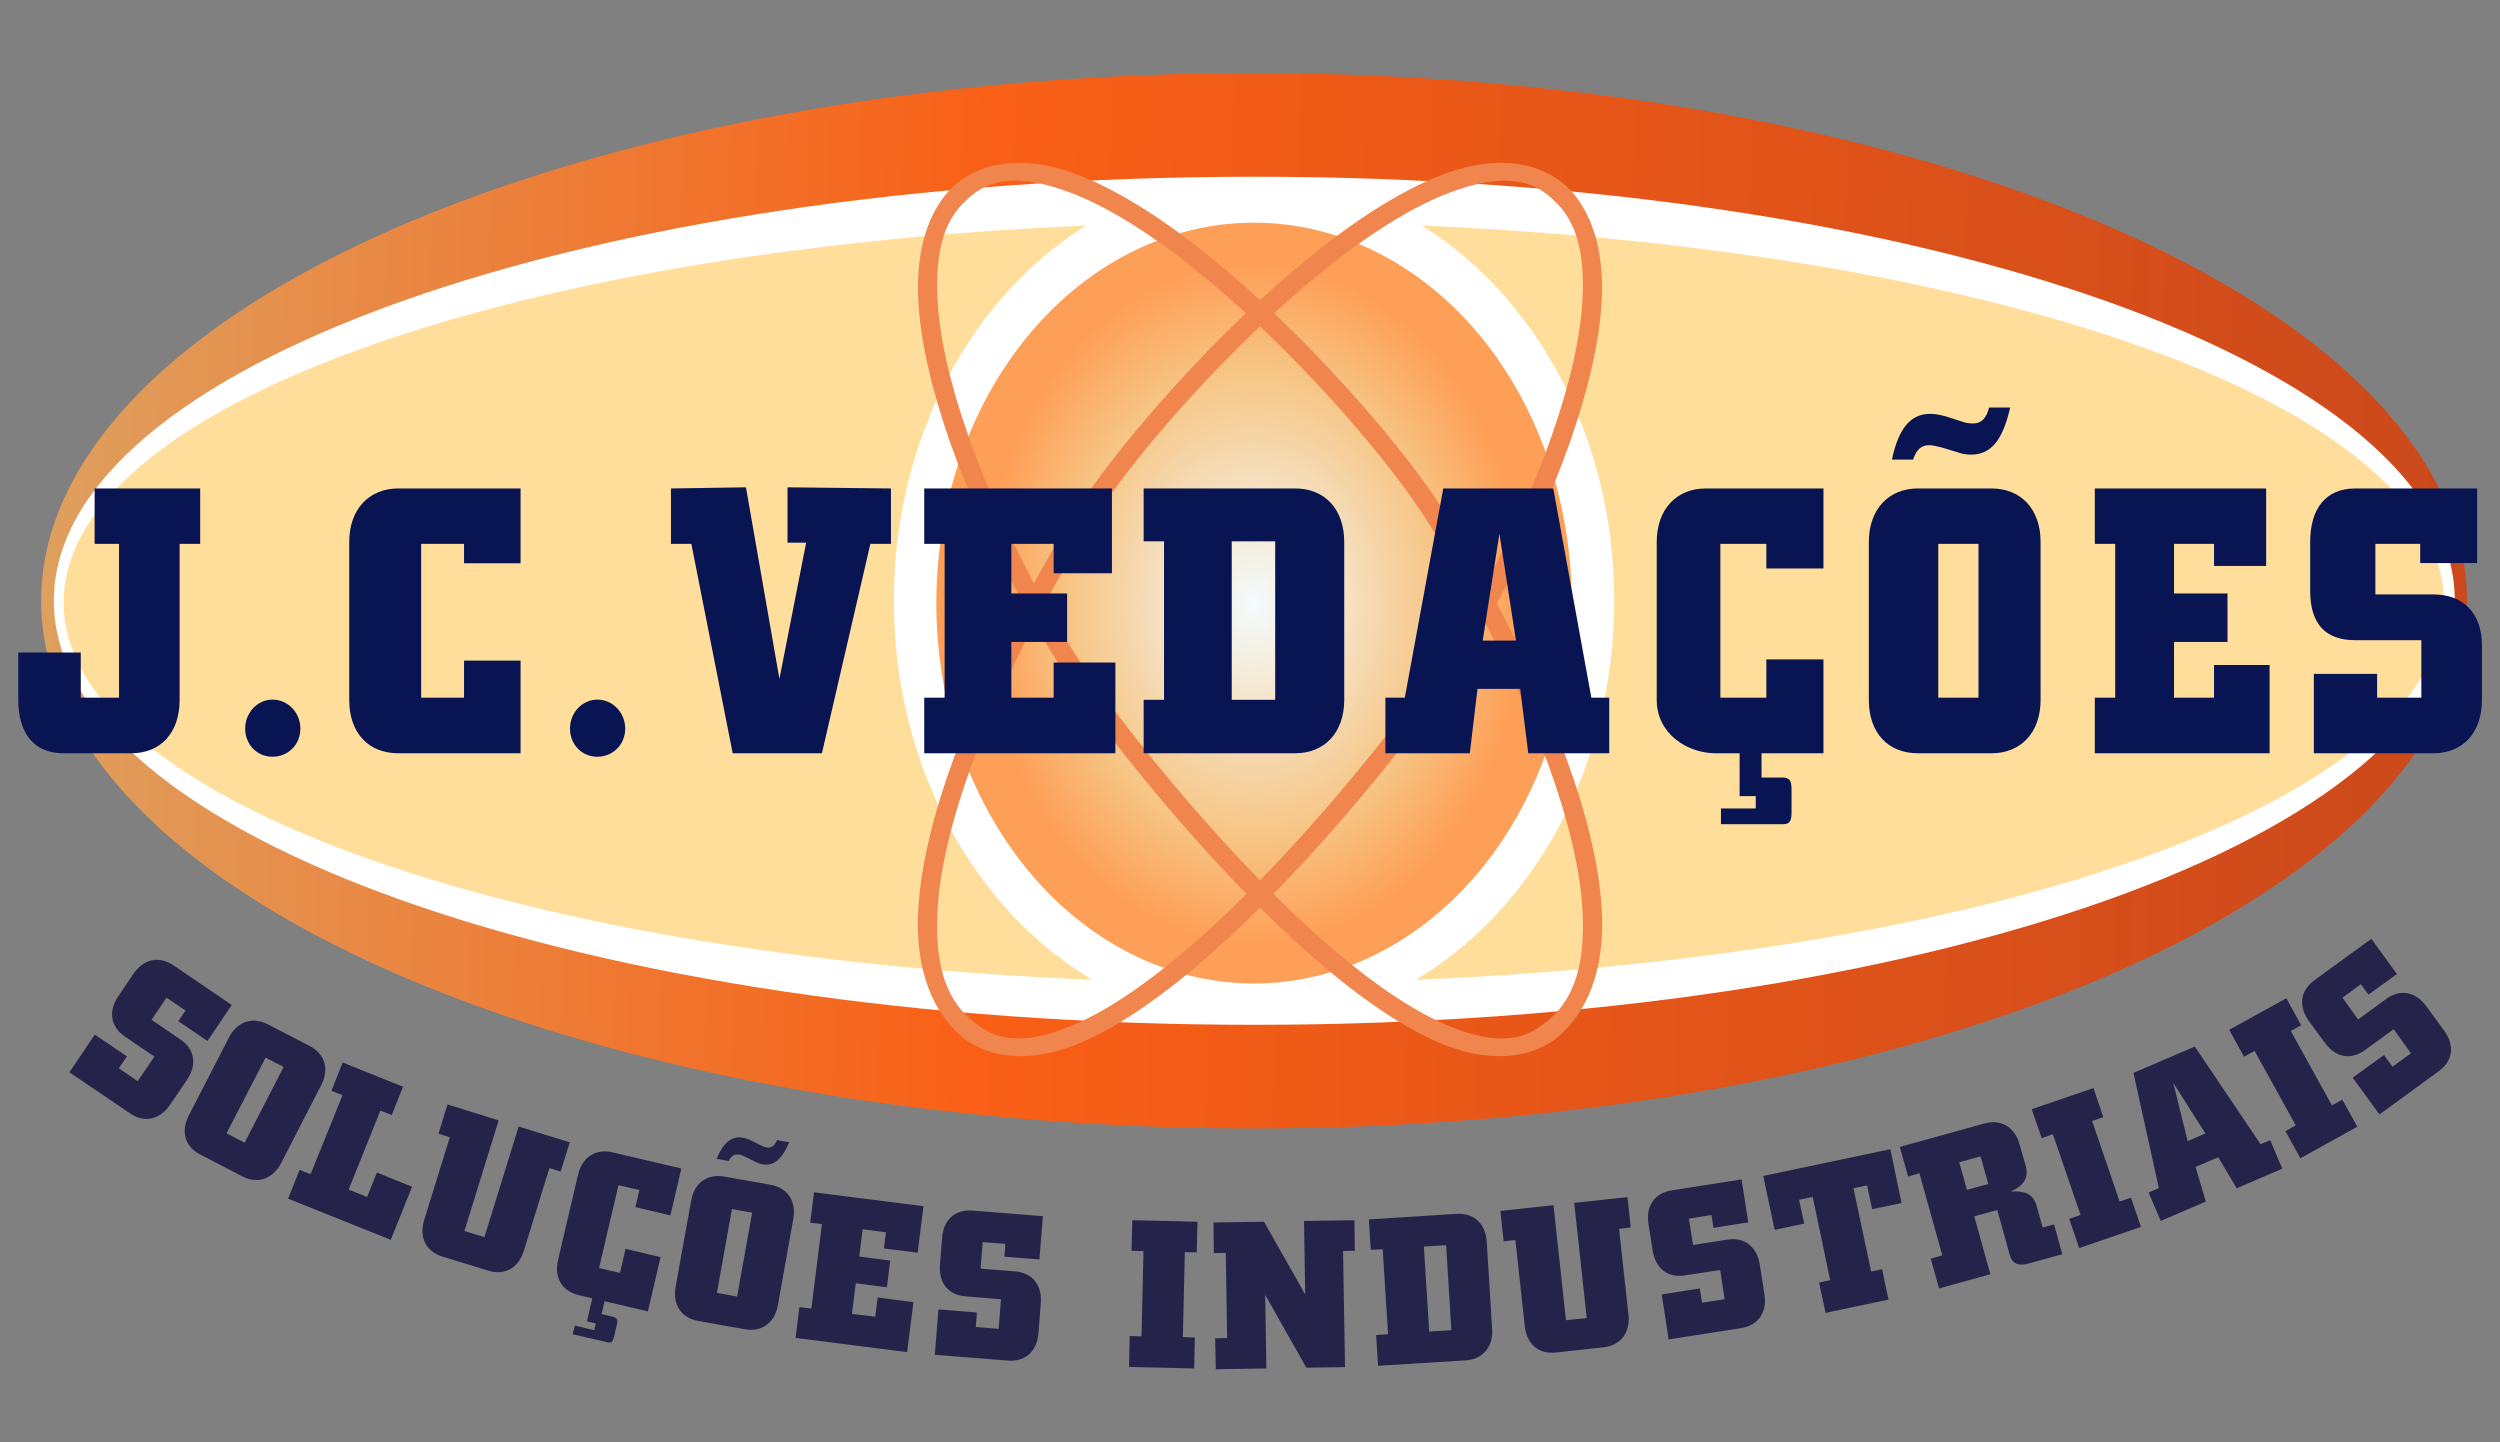 <svg viewBox="0 0 130 75" xmlns="http://www.w3.org/2000/svg" xmlns:bx="https://boxy-svg.com">
  <rect x="0" y="0" width="130" height="75" fill="#808080" stroke="none"/>
  <defs>
    <radialGradient gradientUnits="userSpaceOnUse" cx="192.09" cy="-43.65" r="16.52" id="gradient-0" gradientTransform="matrix(0.848, -0.008, 0.01, 1.069, -97.257, 79.6)">
      <stop offset="0" style="stop-color: rgb(244, 252, 254);"></stop>
      <stop offset="0.69" style="stop-color: rgb(246, 197, 132);"></stop>
      <stop offset="1" style="stop-color: rgb(254, 159, 87);"></stop>
    </radialGradient>
    <linearGradient gradientUnits="userSpaceOnUse" x1="192.09" y1="-71.21" x2="192.09" y2="-16.33" id="gradient-1" gradientTransform="matrix(-0.027, 1, -2.388, -0.064, -33.63, -163.915)">
      <stop offset="0" style="stop-color: rgb(201, 72, 28);"></stop>
      <stop offset="0.61" style="stop-color: rgb(249, 95, 22);"></stop>
      <stop offset="1" style="stop-color: rgb(222, 162, 97);"></stop>
    </linearGradient>
  </defs>
  <path d="M 128.28 31.24 A 63.07 27.44 0 0 1 65.21 58.68 A 63.07 27.44 0 0 1 2.14 31.24 A 63.07 27.44 0 0 1 65.21 3.8 A 63.07 27.44 0 0 1 128.28 31.24 Z" style="fill: url(#gradient-1);"></path>
  <path d="M 127.65 31.24 C 127.65 43.42 100.04 53.29 65.21 53.29 C 30.38 53.29 2.8 43.42 2.8 31.24 C 2.8 19.06 30.38 9.19 65.21 9.19 C 100.04 9.19 127.65 19.06 127.65 31.24 Z" style="fill: rgb(255, 255, 255);"></path>
  <path d="M 127.08 31.33 C 127.08 41.36 104.48 49.66 73.62 50.95 C 79.74 47.32 83.94 39.86 83.94 31.24 C 83.94 22.77 79.89 15.42 73.94 11.73 C 104.64 13.06 127.08 21.33 127.08 31.33 Z M 3.31 31.33 C 3.31 21.33 25.78 13.06 56.48 11.73 C 50.53 15.42 46.48 22.77 46.48 31.24 C 46.48 39.86 50.68 47.32 56.8 50.95 C 25.94 49.66 3.31 41.36 3.31 31.33 Z" style="fill: rgb(255, 222, 156);"></path>
  <path d="M 81.73 31.36 A 16.52 19.78 0 0 1 65.21 51.14 A 16.52 19.78 0 0 1 48.69 31.36 A 16.52 19.78 0 0 1 65.21 11.58 A 16.52 19.78 0 0 1 81.73 31.36 Z" style="fill: url(#gradient-0);"></path>
  <path d="M 81.48 9.7 C 82.83 11.01 83.38 13.08 83.3 15.38 C 83.22 17.66 82.57 20.32 81.65 22.96 C 79.79 28.23 76.74 33.66 74.58 36.61 C 72.08 40.03 67.59 45.51 63 49.57 C 60.7 51.6 58.33 53.32 56.18 54.23 C 54 55.15 51.84 55.21 50.21 54.07 C 48.42 52.68 47.68 50.38 47.73 47.82 C 47.78 45.28 48.54 42.31 49.59 39.44 C 51.67 33.68 54.98 28.03 56.38 25.93 C 58.47 22.82 63.17 17.37 68.06 13.4 C 70.5 11.42 73.05 9.76 75.34 8.96 C 77.65 8.16 79.89 8.28 81.48 9.7 Z M 75.67 9.91 C 73.5 10.67 71.09 12.23 68.69 14.18 C 63.87 18.09 59.27 23.42 57.22 26.49 C 55.82 28.57 52.58 34.11 50.52 39.78 C 49.5 42.61 48.78 45.41 48.73 47.84 C 48.68 50.25 49.2 52.13 50.81 53.27 C 52.11 54.31 53.76 54.16 55.79 53.31 C 57.84 52.44 60.08 50.82 62.34 48.82 C 66.87 44.81 71.28 39.42 73.78 36.01 C 75.9 33.12 78.88 27.82 80.7 22.63 C 81.61 20.03 82.22 17.52 82.3 15.34 C 82.38 13.18 82 11.5 80.8 10.42 C 79.53 9.14 77.81 9.16 75.67 9.91 Z" style="fill: rgb(240, 133, 78);"></path>
  <path d="M 74.66 25.93 C 76.06 28.03 79.37 33.68 81.45 39.44 C 82.5 42.31 83.26 45.28 83.31 47.82 C 83.36 50.38 82.62 52.68 80.83 54.07 C 79.2 55.21 77.04 55.15 74.86 54.23 C 72.71 53.32 70.34 51.6 68.04 49.57 C 63.45 45.51 58.97 40.03 56.46 36.61 C 54.3 33.66 51.25 28.23 49.39 22.96 C 48.47 20.32 47.82 17.66 47.74 15.38 C 47.66 13.08 48.21 11.01 49.56 9.7 C 51.15 8.28 53.39 8.16 55.7 8.96 C 57.99 9.76 60.54 11.42 62.98 13.4 C 67.87 17.37 72.57 22.82 74.66 25.93 Z M 62.35 14.18 C 59.95 12.23 57.54 10.67 55.37 9.91 C 53.23 9.16 51.51 9.14 50.24 10.42 C 49.04 11.5 48.66 13.18 48.74 15.34 C 48.82 17.52 49.43 20.03 50.34 22.63 C 52.16 27.82 55.14 33.12 57.26 36.01 C 59.75 39.42 64.17 44.81 68.7 48.82 C 70.96 50.82 73.2 52.44 75.25 53.31 C 77.28 54.16 78.93 54.32 80.23 53.27 C 81.84 52.13 82.36 50.25 82.31 47.84 C 82.26 45.41 81.54 42.61 80.52 39.78 C 78.46 34.11 75.22 28.57 73.82 26.49 C 71.77 23.42 67.17 18.09 62.35 14.18 Z" style="fill: rgb(240, 133, 78);"></path>
  <path d="M 10.41 28.28 L 9.34 28.28 L 9.34 36.4 C 9.34 38.1 8.36 39.17 6.82 39.17 L 3.3 39.17 C 1.76 39.17 0.95 38.12 0.95 36.4 L 0.95 33.93 L 4.2 33.93 L 4.2 36.28 L 6.19 36.28 L 6.19 28.28 L 4.92 28.28 L 4.92 25.4 L 10.41 25.4 Z M 120.13 30.73 L 120.13 28.18 C 120.13 26.46 120.93 25.4 122.47 25.4 L 128.81 25.4 L 128.81 29.28 L 125.85 29.28 L 125.85 28.28 L 123.52 28.28 L 123.52 30.91 L 126.53 30.91 C 128.07 30.91 129.06 31.86 129.06 33.56 L 129.06 36.4 C 129.06 38.1 128.07 39.17 126.53 39.17 L 120.32 39.17 L 120.32 35.04 L 123.61 35.04 L 123.61 36.28 L 125.91 36.28 L 125.91 33.29 L 122.47 33.29 C 120.93 33.29 120.13 32.45 120.13 30.73 Z M 108.93 36.28 L 109.99 36.28 L 109.99 28.28 L 108.93 28.28 L 108.93 25.4 L 117.84 25.4 L 117.84 29.43 L 115.13 29.43 L 115.13 28.28 L 113.05 28.28 L 113.05 30.86 L 115.83 30.86 L 115.83 33.38 L 113.05 33.38 L 113.05 36.28 L 115.13 36.28 L 115.13 34.58 L 118.02 34.58 L 118.02 39.17 L 108.93 39.17 Z M 102.5 23.64 C 102.29 23.64 102.04 23.61 101.8 23.52 L 100.94 23.26 C 100.66 23.19 100.45 23.15 100.31 23.15 C 99.9 23.15 99.65 23.39 99.48 23.9 L 98.38 23.9 C 98.72 22.29 99.34 21.52 100.37 21.52 C 100.58 21.52 100.87 21.56 101.21 21.66 L 102.08 21.94 C 102.25 22 102.42 22.02 102.61 22.02 C 103.03 22.02 103.3 21.74 103.43 21.19 L 104.53 21.19 C 104.15 22.85 103.56 23.64 102.5 23.64 Z M 102.88 36.28 L 102.88 28.28 L 100.79 28.28 L 100.79 36.28 Z M 103.56 39.17 L 99.73 39.17 C 98.19 39.17 97.18 38.12 97.18 36.4 L 97.18 28.18 C 97.18 26.48 98.21 25.4 99.73 25.4 L 103.56 25.4 C 105.1 25.4 106.11 26.48 106.11 28.18 L 106.11 36.4 C 106.11 38.1 105.08 39.17 103.56 39.17 Z M 86.15 36.4 L 86.15 28.18 C 86.15 26.48 87.18 25.4 88.7 25.4 L 94.82 25.4 L 94.82 29.56 L 91.85 29.56 L 91.85 28.28 L 89.46 28.28 L 89.46 36.28 L 91.85 36.28 L 91.85 34.29 L 94.82 34.29 L 94.82 39.17 L 91.6 39.17 L 91.6 40.43 L 92.65 40.43 C 93.01 40.43 93.16 40.54 93.16 41.02 L 93.16 42.26 C 93.16 42.79 93.01 42.86 92.65 42.86 L 89.49 42.86 L 89.49 42.04 L 91.3 42.04 L 91.3 41.4 L 90.46 41.4 L 90.46 39.17 L 89.23 39.17 C 87.69 39.17 86.15 38.12 86.15 36.4 Z M 78.83 33.31 L 77.97 27.75 L 77.1 33.31 Z M 72.04 36.28 L 73.05 36.28 L 75.05 25.4 L 80.77 25.4 L 82.75 36.28 L 83.68 36.28 L 83.68 39.17 L 79.47 39.17 L 79.05 35.82 L 76.83 35.82 L 76.43 39.17 L 72.04 39.17 Z M 59.47 36.39 L 60.53 36.39 L 60.53 28.15 L 59.47 28.15 L 59.47 25.4 L 67.35 25.4 C 68.89 25.4 69.9 26.48 69.9 28.18 L 69.9 36.4 C 69.9 38.1 68.87 39.17 67.35 39.17 L 59.47 39.17 Z M 66.31 36.39 L 66.31 28.15 L 64.05 28.15 L 64.05 36.39 Z M 48.06 36.28 L 49.12 36.28 L 49.12 28.28 L 48.06 28.28 L 48.06 25.4 L 57.82 25.4 L 57.82 29.81 L 54.79 29.81 L 54.79 28.28 L 52.59 28.28 L 52.59 30.86 L 55.49 30.86 L 55.49 33.38 L 52.59 33.38 L 52.59 36.28 L 54.79 36.28 L 54.79 34.45 L 58 34.45 L 58 39.17 L 48.06 39.17 Z M 35.95 28.28 L 34.89 28.28 L 34.89 25.4 L 38.79 25.34 L 40.53 35.3 L 41.92 28.22 L 40.95 28.22 L 40.95 25.34 L 46.33 25.4 L 46.33 28.28 L 45.26 28.28 L 42.74 39.17 L 38.1 39.17 Z M 31.06 36.38 C 31.86 36.38 32.51 37.05 32.51 37.89 C 32.51 38.71 31.88 39.35 31.06 39.35 C 30.25 39.35 29.64 38.71 29.64 37.89 C 29.64 37.05 30.28 36.38 31.06 36.38 Z M 18.16 36.4 L 18.16 28.18 C 18.16 26.48 19.19 25.4 20.71 25.4 L 27.07 25.4 L 27.07 29.29 L 24.13 29.29 L 24.13 28.28 L 21.9 28.28 L 21.9 36.28 L 24.13 36.28 L 24.13 34.35 L 27.07 34.35 L 27.07 39.17 L 20.71 39.17 C 19.17 39.17 18.16 38.12 18.16 36.4 Z M 14.17 36.38 C 14.97 36.38 15.62 37.05 15.62 37.89 C 15.62 38.71 14.99 39.35 14.17 39.35 C 13.36 39.35 12.75 38.71 12.75 37.89 C 12.75 37.05 13.39 36.38 14.17 36.38 Z" style="white-space: pre; fill: rgb(9, 20, 83);"></path>
  <path d="M 6.49 53.9 L 8.03 54.94 L 7.16 56.22 L 6.18 55.55 L 6.6 54.93 L 4.93 53.8 L 3.61 55.76 L 6.77 57.9 C 7.51 58.4 8.31 58.23 8.85 57.44 L 9.73 56.14 C 10.26 55.35 10.12 54.55 9.38 54.05 L 7.88 53.03 L 8.66 51.88 L 9.65 52.55 L 9.27 53.1 L 10.79 54.13 L 12.05 52.26 L 9.01 50.19 C 8.27 49.7 7.47 49.86 6.93 50.65 L 6.15 51.81 C 5.61 52.6 5.76 53.4 6.49 53.9 Z M 14.62 60.48 L 16.7 56.43 C 17.14 55.59 16.89 54.8 16.1 54.39 L 13.92 53.26 C 13.13 52.86 12.34 53.11 11.9 53.96 L 9.82 58 C 9.38 58.85 9.63 59.64 10.42 60.04 L 12.6 61.17 C 13.39 61.58 14.18 61.32 14.62 60.48 Z M 11.78 58.93 L 13.81 55 L 14.75 55.48 L 12.72 59.42 L 11.78 58.93 Z M 14.98 62.33 L 20.32 64.47 L 21.43 61.71 L 19.6 60.97 L 19.09 62.24 L 18.13 61.86 L 19.78 57.75 L 20.37 57.98 L 20.96 56.51 L 17.82 55.25 L 17.23 56.72 L 17.81 56.95 L 16.15 61.06 L 15.58 60.83 L 14.98 62.33 Z M 27.24 65.04 L 28.57 60.74 L 29.15 60.92 L 29.63 59.4 L 26.97 58.58 L 25.19 64.33 L 24.15 64.01 L 25.93 58.26 L 23.27 57.43 L 22.8 58.95 L 23.39 59.14 L 22.06 63.43 C 21.78 64.35 22.15 65.07 23 65.34 L 25.38 66.07 C 26.23 66.34 26.96 65.95 27.24 65.04 Z M 30.1 67.35 L 33.69 68.19 L 34.35 65.37 L 32.53 64.94 L 32.24 66.19 L 31.15 65.94 L 32.16 61.63 L 33.25 61.88 L 33.04 62.77 L 34.86 63.2 L 35.43 60.76 L 31.84 59.92 C 30.99 59.72 30.28 60.16 30.06 61.08 L 29.02 65.51 C 28.8 66.45 29.23 67.14 30.1 67.35 Z M 30.52 68.71 L 30.98 68.82 L 30.9 69.17 L 29.89 68.93 L 29.78 69.38 L 31.56 69.79 C 31.76 69.84 31.86 69.81 31.92 69.54 L 32.08 68.86 C 32.14 68.61 32.07 68.52 31.87 68.47 L 31.28 68.33 L 31.44 67.66 L 30.8 67.51 L 30.52 68.71 Z M 40.45 67.87 L 41.25 63.39 C 41.42 62.45 40.95 61.77 40.08 61.61 L 37.65 61.18 C 36.79 61.03 36.1 61.5 35.94 62.44 L 35.13 66.92 C 34.97 67.86 35.43 68.53 36.31 68.69 L 38.73 69.12 C 39.6 69.28 40.28 68.8 40.45 67.87 Z M 37.28 67.23 L 38.06 62.87 L 39.11 63.06 L 38.33 67.42 L 37.28 67.23 Z M 41.04 59.4 L 40.41 59.29 C 40.28 59.58 40.1 59.71 39.87 59.67 C 39.76 59.65 39.66 59.61 39.57 59.56 L 39.09 59.32 C 38.91 59.23 38.75 59.18 38.63 59.16 C 38.04 59.06 37.61 59.42 37.26 60.26 L 37.89 60.37 C 38.04 60.1 38.2 60 38.45 60.04 C 38.52 60.05 38.63 60.1 38.79 60.17 L 39.25 60.4 C 39.39 60.47 39.52 60.52 39.64 60.54 C 40.25 60.65 40.66 60.28 41.04 59.4 Z M 41.37 69.57 L 47.17 70.31 L 47.5 67.71 L 45.64 67.47 L 45.51 68.47 L 44.3 68.32 L 44.5 66.73 L 46.12 66.94 L 46.29 65.55 L 44.68 65.34 L 44.86 63.92 L 46.07 64.08 L 45.96 64.92 L 47.72 65.14 L 48.02 62.72 L 42.33 62 L 42.13 63.58 L 42.74 63.65 L 42.19 68.05 L 41.57 67.97 L 41.37 69.57 Z M 50.21 67.41 L 52.05 67.56 L 51.93 69.1 L 50.74 69 L 50.8 68.25 L 48.8 68.09 L 48.61 70.45 L 52.42 70.75 C 53.31 70.82 53.92 70.28 54 69.33 L 54.12 67.77 C 54.2 66.82 53.68 66.19 52.79 66.11 L 50.99 65.97 L 51.1 64.59 L 52.28 64.68 L 52.23 65.35 L 54.05 65.49 L 54.23 63.24 L 50.57 62.95 C 49.68 62.88 49.06 63.41 48.99 64.37 L 48.88 65.76 C 48.8 66.72 49.32 67.34 50.21 67.41 Z M 62.27 63.53 L 58.88 63.45 L 58.84 65.04 L 59.46 65.06 L 59.36 69.49 L 58.74 69.47 L 58.71 71.08 L 62.1 71.16 L 62.13 69.55 L 61.51 69.53 L 61.61 65.11 L 62.23 65.12 L 62.27 63.53 Z M 70.43 63.45 L 67.81 63.49 L 67.87 67.31 L 65.73 63.53 L 63.1 63.57 L 63.12 65.16 L 63.74 65.15 L 63.81 69.58 L 63.19 69.59 L 63.22 71.2 L 65.85 71.16 L 65.79 67.33 L 67.93 71.12 L 69.94 71.09 L 69.84 65.05 L 70.45 65.04 L 70.43 63.45 Z M 74.32 69.24 L 74.04 64.82 L 75.2 64.75 L 75.47 69.17 L 74.32 69.24 Z M 71.66 71.02 L 76.22 70.74 C 77.1 70.68 77.65 70.05 77.59 69.11 L 77.31 64.56 C 77.25 63.62 76.63 63.06 75.74 63.12 L 71.18 63.41 L 71.28 64.99 L 71.9 64.96 L 72.18 69.38 L 71.56 69.42 L 71.66 71.02 Z M 84.68 68.37 L 84.19 63.9 L 84.8 63.83 L 84.63 62.25 L 81.86 62.55 L 82.51 68.54 L 81.43 68.65 L 80.78 62.67 L 78.02 62.97 L 78.19 64.55 L 78.8 64.48 L 79.29 68.96 C 79.39 69.91 80.02 70.43 80.91 70.33 L 83.38 70.06 C 84.27 69.96 84.78 69.31 84.68 68.37 Z M 87.62 66.32 L 89.45 66.04 L 89.68 67.56 L 88.51 67.74 L 88.39 67 L 86.41 67.31 L 86.77 69.65 L 90.55 69.06 C 91.42 68.92 91.9 68.25 91.75 67.31 L 91.51 65.76 C 91.36 64.82 90.71 64.32 89.83 64.46 L 88.04 64.74 L 87.82 63.37 L 89 63.18 L 89.1 63.85 L 90.91 63.56 L 90.56 61.33 L 86.93 61.9 C 86.05 62.04 85.57 62.7 85.72 63.65 L 85.94 65.03 C 86.09 65.98 86.74 66.46 87.62 66.32 Z M 97.87 66 L 97.3 66.12 L 96.38 61.79 L 97.09 61.64 L 97.35 62.88 L 98.88 62.56 L 98.3 59.76 L 91.69 61.15 L 92.28 63.95 L 93.82 63.63 L 93.55 62.39 L 94.26 62.24 L 95.17 66.57 L 94.59 66.69 L 94.93 68.27 L 98.2 67.58 L 97.87 66 Z M 103.19 58.42 L 98.79 59.64 L 99.22 61.18 L 99.81 61.01 L 101 65.28 L 100.4 65.45 L 100.83 67 L 103.5 66.26 L 102.66 63.25 L 103.86 62.92 L 104.51 65.27 C 104.63 65.71 104.95 65.85 105.49 65.7 L 107.24 65.22 L 106.81 63.67 L 106.22 63.83 L 105.91 62.73 C 105.74 62.1 105.33 61.91 104.55 61.96 C 105.24 61.66 105.5 61.25 105.34 60.64 L 105.02 59.52 C 104.77 58.59 104.05 58.19 103.19 58.42 Z M 102.28 61.87 L 101.88 60.44 L 102.99 60.13 L 103.39 61.57 L 102.28 61.87 Z M 108.86 56.58 L 105.65 57.68 L 106.17 59.19 L 106.75 58.98 L 108.19 63.18 L 107.6 63.38 L 108.12 64.9 L 111.33 63.8 L 110.81 62.28 L 110.22 62.48 L 108.79 58.29 L 109.37 58.09 L 108.86 56.58 Z M 112.36 63.49 L 114.7 62.48 L 114.17 60.68 L 115.35 60.18 L 116.31 61.79 L 118.68 60.77 L 118.05 59.29 L 117.55 59.5 L 114.13 54.42 L 110.94 55.79 L 112.26 61.78 L 111.73 62.01 L 112.36 63.49 Z M 113.76 59.34 L 113.01 56.31 L 114.68 58.94 L 113.76 59.34 Z M 118.89 51.91 L 115.92 53.55 L 116.69 54.95 L 117.24 54.65 L 119.38 58.52 L 118.84 58.82 L 119.62 60.23 L 122.58 58.59 L 121.8 57.18 L 121.26 57.48 L 119.12 53.61 L 119.66 53.31 L 118.89 51.91 Z M 122.97 54.61 L 124.47 53.52 L 125.37 54.77 L 124.41 55.47 L 123.97 54.86 L 122.34 56.04 L 123.73 57.95 L 126.82 55.7 C 127.54 55.18 127.66 54.37 127.1 53.6 L 126.17 52.33 C 125.62 51.56 124.81 51.42 124.09 51.94 L 122.62 53.01 L 121.81 51.88 L 122.77 51.18 L 123.16 51.72 L 124.64 50.65 L 123.31 48.82 L 120.34 50.98 C 119.62 51.51 119.5 52.31 120.06 53.09 L 120.89 54.22 C 121.45 55 122.25 55.13 122.97 54.61 Z" style="fill: rgb(37, 35, 73); white-space: pre;"></path>
</svg>